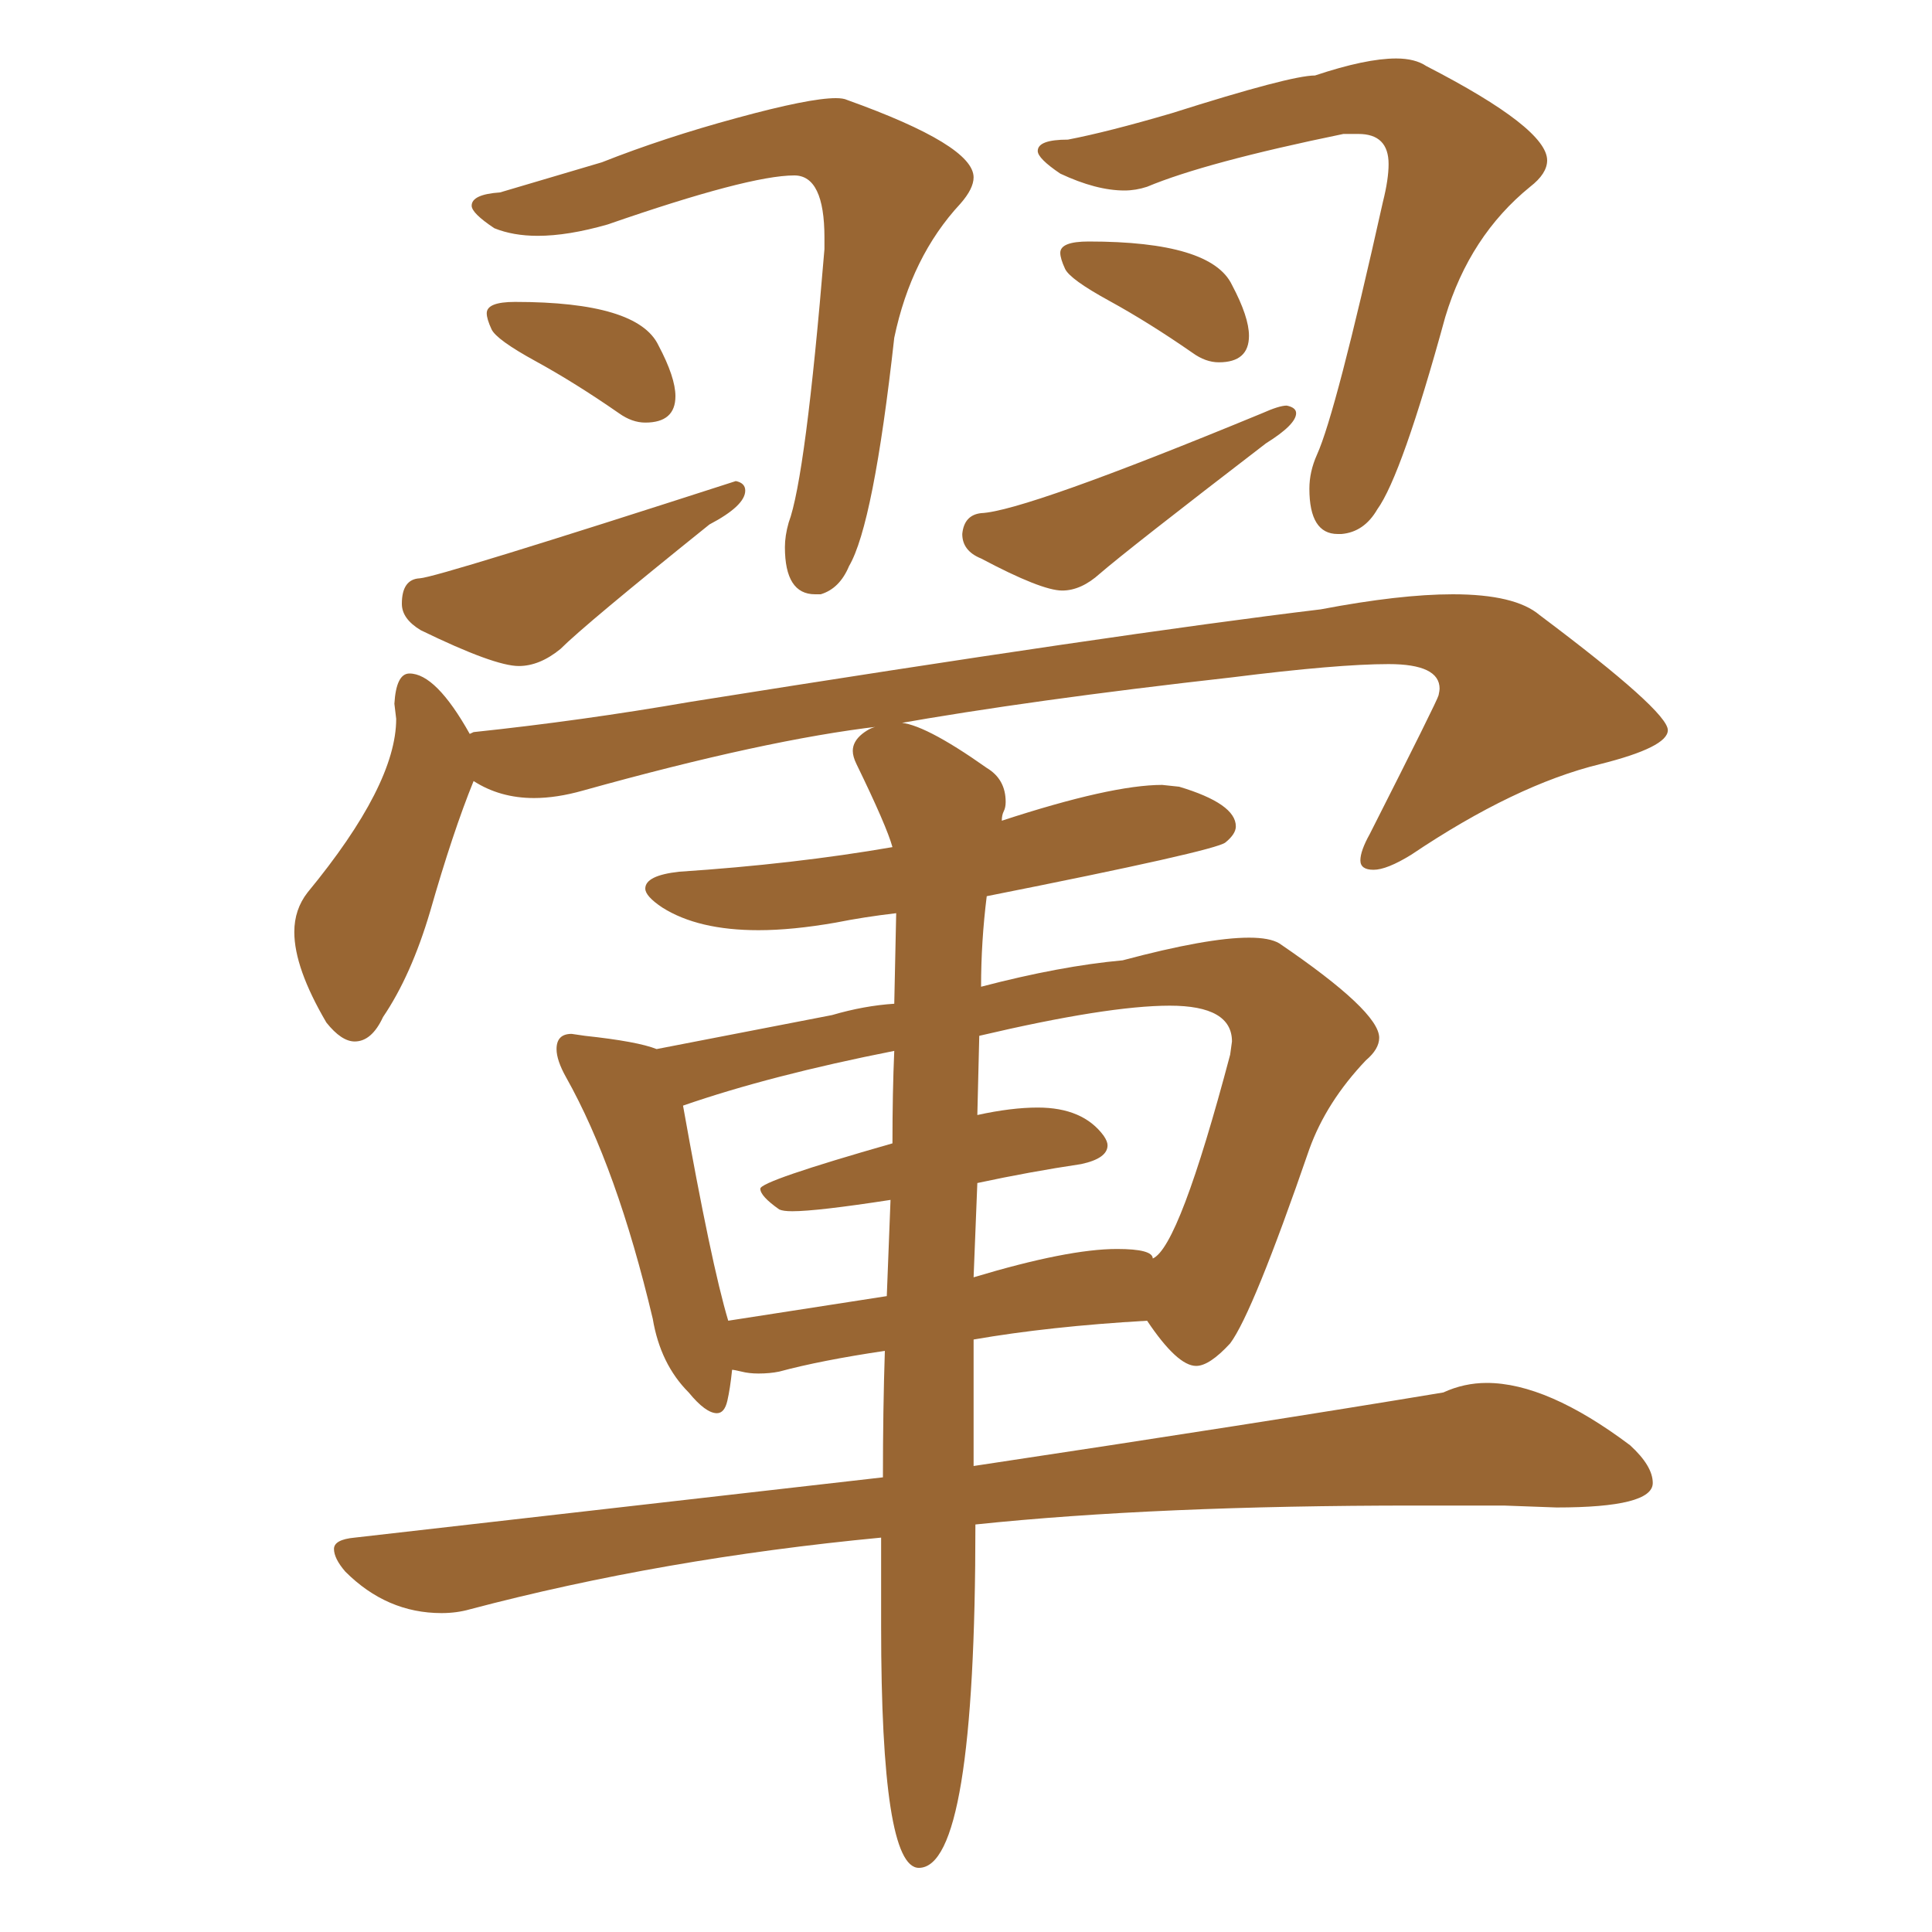<svg xmlns="http://www.w3.org/2000/svg" xmlns:xlink="http://www.w3.org/1999/xlink" width="150" height="150"><path fill="#996633" padding="10" d="M71.34 145.02L71.34 145.02Q75.73 145.02 75.73 118.36L75.73 118.36Q89.79 116.89 109.86 116.89L109.86 116.89L116.75 116.89L120.85 117.04Q128.32 117.04 128.32 115.14L128.32 115.14Q128.32 113.82 126.56 112.21L126.56 112.21Q120.12 107.37 115.43 107.37L115.43 107.37Q113.67 107.37 112.06 108.11L112.06 108.11Q98.00 110.45 75.59 113.82L75.59 113.82L75.59 104.00Q81.45 102.98 89.06 102.54L89.06 102.54Q91.41 106.05 92.87 106.05L92.87 106.05Q93.90 106.05 95.51 104.30L95.51 104.30Q97.27 101.95 101.66 89.21L101.66 89.21Q102.98 85.55 106.05 82.32L106.05 82.32Q107.08 81.45 107.08 80.57L107.08 80.57Q107.08 78.52 99.32 73.24L99.32 73.24Q98.58 72.80 96.97 72.80L96.97 72.80Q93.75 72.80 87.16 74.56L87.16 74.56Q82.32 75 76.17 76.61L76.17 76.61Q76.17 73.10 76.61 69.58L76.61 69.58Q94.34 66.06 95.14 65.41Q95.95 64.75 95.95 64.16L95.95 64.16Q95.95 62.40 91.55 61.08L91.55 61.08L90.23 60.94Q86.28 60.94 77.78 63.72L77.78 63.72Q77.78 63.28 77.93 62.99Q78.08 62.70 78.08 62.26L78.08 62.26Q78.08 60.50 76.61 59.62L76.61 59.62Q71.63 56.10 69.73 56.10L69.73 56.10L69.29 56.25Q79.98 54.35 95.65 52.59L95.65 52.59Q103.86 51.56 107.81 51.56L107.81 51.56Q111.77 51.56 111.77 53.47L111.77 53.47Q111.77 53.61 111.69 53.98Q111.62 54.35 106.35 64.75L106.35 64.75Q105.62 66.06 105.62 66.80L105.62 66.80Q105.62 67.53 106.64 67.53L106.64 67.53Q107.67 67.53 109.57 66.36L109.57 66.36Q117.63 60.94 124.22 59.33L124.22 59.33Q129.49 58.01 129.49 56.69L129.49 56.69Q129.49 55.22 119.53 47.75L119.53 47.75Q117.63 46.14 112.79 46.14L112.79 46.14Q108.69 46.14 102.54 47.31L102.54 47.31Q86.72 49.22 53.61 54.49L53.61 54.49Q45.12 55.96 36.77 56.84L36.77 56.84L36.47 56.98Q33.84 52.29 31.79 52.29L31.79 52.29Q30.76 52.29 30.62 54.64L30.62 54.64L30.76 55.81Q30.76 60.94 23.88 69.29L23.88 69.29Q22.85 70.61 22.85 72.36L22.85 72.36Q22.85 75.15 25.34 79.39L25.34 79.39Q26.51 80.86 27.54 80.86L27.54 80.86Q28.86 80.86 29.74 78.96L29.74 78.96Q31.93 75.73 33.40 70.75L33.40 70.75Q35.16 64.60 36.77 60.64L36.77 60.64Q38.82 61.96 41.46 61.96L41.46 61.96Q43.21 61.96 45.26 61.38L45.26 61.38Q59.47 57.42 68.26 56.40L68.26 56.40Q67.68 56.40 66.94 56.98Q66.21 57.57 66.21 58.30L66.21 58.30Q66.21 58.74 66.50 59.33L66.50 59.33Q68.85 64.16 69.29 65.77L69.29 65.77Q61.67 67.09 52.73 67.68L52.73 67.68Q50.10 67.97 50.10 68.99L50.10 68.99Q50.10 69.58 51.42 70.46L51.42 70.46Q54.20 72.22 58.89 72.22L58.89 72.22Q61.52 72.22 64.89 71.63L64.89 71.63Q67.09 71.19 69.58 70.90L69.58 70.90L69.43 77.93Q67.09 78.08 64.60 78.81L64.60 78.81L50.98 81.45Q49.51 80.86 45.41 80.42L45.41 80.42L44.38 80.27Q43.21 80.27 43.21 81.45L43.21 81.45Q43.21 82.32 43.95 83.64L43.95 83.64Q47.90 90.67 50.68 102.39L50.68 102.39Q51.27 105.91 53.47 108.11L53.47 108.11Q54.79 109.72 55.66 109.72L55.66 109.72Q56.25 109.72 56.47 108.76Q56.69 107.81 56.84 106.35L56.84 106.35Q56.98 106.35 57.57 106.49Q58.15 106.64 58.89 106.64L58.89 106.64Q59.77 106.64 60.50 106.49L60.50 106.49Q63.72 105.62 68.70 104.88L68.70 104.88Q68.55 109.42 68.55 114.70L68.55 114.70L27.54 119.38Q25.93 119.53 25.93 120.26L25.93 120.26Q25.93 121.00 26.81 122.02L26.81 122.02Q30.03 125.24 34.28 125.24L34.28 125.24Q35.45 125.24 36.47 124.95L36.47 124.95Q51.42 121.00 68.41 119.38L68.41 119.38L68.41 126.27Q68.41 145.02 71.34 145.02ZM75.59 99.17L75.59 99.17L75.88 91.85Q79.98 90.97 83.94 90.38L83.94 90.38Q85.99 89.94 85.99 88.92L85.99 88.92Q85.99 88.62 85.69 88.18L85.69 88.18Q84.08 85.99 80.57 85.99L80.57 85.99Q78.52 85.99 75.88 86.57L75.88 86.57L76.03 80.42Q85.99 78.08 90.82 78.08L90.82 78.08Q95.65 78.08 95.65 80.86L95.65 80.86L95.51 81.88Q91.55 96.83 89.50 97.71L89.50 97.71Q89.50 96.97 86.72 96.97L86.72 96.97Q82.91 96.97 75.59 99.17ZM68.85 100.63L56.54 102.54Q55.22 98.14 53.03 85.84L53.03 85.84Q59.77 83.50 69.43 81.59L69.43 81.59Q69.29 84.81 69.29 88.77L69.29 88.77Q59.03 91.70 59.03 92.29L59.03 92.29Q59.03 92.87 60.50 93.90L60.50 93.90Q60.79 94.04 61.52 94.04L61.52 94.04Q63.43 94.04 69.14 93.16L69.14 93.16L68.85 100.63ZM63.28 46.14L63.72 46.14Q65.19 45.70 65.92 43.95L65.92 43.95Q67.82 40.72 69.43 26.22L69.43 26.22Q70.75 19.92 74.56 15.82L74.56 15.82Q75.59 14.65 75.59 13.77L75.59 13.77Q75.59 11.28 65.77 7.76L65.77 7.76Q65.48 7.62 64.89 7.62L64.89 7.62Q62.84 7.62 57.20 9.16Q51.56 10.69 46.73 12.60L46.73 12.60L38.82 14.94Q36.62 15.09 36.62 15.97L36.62 15.97Q36.62 16.55 38.38 17.72L38.38 17.72Q39.84 18.31 41.75 18.31L41.75 18.31Q44.09 18.31 47.17 17.43L47.17 17.43Q58.15 13.62 61.67 13.62L61.67 13.62Q64.01 13.62 64.01 18.46L64.01 18.46L64.01 19.34Q62.55 37.06 61.23 40.58L61.23 40.58Q60.94 41.60 60.94 42.48L60.94 42.48Q60.94 46.14 63.28 46.14L63.28 46.14ZM40.28 51.71L40.28 51.71Q41.89 51.71 43.51 50.39L43.51 50.39Q45.41 48.49 55.08 40.72L55.08 40.72Q57.86 39.26 57.86 38.09L57.86 38.09Q57.86 37.50 57.13 37.35L57.13 37.35Q33.98 44.82 32.59 44.90Q31.20 44.97 31.20 46.88L31.20 46.88Q31.20 48.05 32.67 48.93L32.67 48.93Q38.38 51.71 40.28 51.71ZM103.86 41.46L104.15 41.46Q105.91 41.31 106.93 39.55L106.93 39.55Q108.84 36.91 112.21 24.61L112.21 24.61Q114.11 18.31 118.80 14.50L118.80 14.50Q120.12 13.48 120.12 12.45L120.12 12.45Q120.12 9.96 110.74 5.13L110.74 5.13Q109.86 4.54 108.40 4.54L108.40 4.54Q106.05 4.54 102.10 5.86L102.10 5.86Q100.20 5.86 90.97 8.79L90.97 8.79Q85.99 10.25 82.91 10.84L82.91 10.84Q80.57 10.84 80.57 11.72L80.57 11.72Q80.57 12.30 82.32 13.48L82.32 13.48Q85.11 14.79 87.30 14.79L87.30 14.79Q88.18 14.79 89.06 14.50L89.06 14.50Q93.60 12.60 104.30 10.40L104.30 10.40L105.47 10.40Q107.81 10.40 107.81 12.74L107.81 12.74Q107.81 13.92 107.37 15.67L107.37 15.67Q103.71 32.08 102.25 35.30L102.25 35.30Q101.66 36.62 101.66 37.94L101.66 37.94Q101.66 41.46 103.86 41.46L103.86 41.46ZM94.63 28.13L94.63 28.13Q96.97 28.13 96.97 26.07L96.97 26.07Q96.97 24.61 95.65 22.12L95.65 22.12Q94.04 18.75 84.52 18.75L84.52 18.75Q82.32 18.75 82.32 19.63L82.32 19.63Q82.32 20.07 82.69 20.87Q83.06 21.68 86.13 23.36Q89.21 25.05 92.58 27.39L92.58 27.39Q93.60 28.13 94.63 28.13ZM82.47 45.85L82.47 45.85Q83.94 45.85 85.40 44.53L85.40 44.53Q87.60 42.63 98.29 34.42L98.29 34.42Q100.63 32.96 100.63 32.08L100.63 32.08Q100.63 31.64 99.90 31.49L99.90 31.49Q99.32 31.49 98.00 32.08L98.00 32.08Q79.54 39.70 76.17 39.84L76.17 39.84Q74.85 39.99 74.71 41.46L74.71 41.46Q74.71 42.77 76.17 43.36L76.17 43.36Q80.86 45.85 82.47 45.85ZM50.10 32.81L50.10 32.81Q52.44 32.81 52.44 30.76L52.44 30.76Q52.44 29.30 51.12 26.81L51.12 26.81Q49.51 23.44 39.99 23.44L39.99 23.44Q37.79 23.44 37.79 24.32L37.79 24.32Q37.79 24.76 38.16 25.56Q38.53 26.37 41.60 28.05Q44.68 29.74 48.05 32.08L48.05 32.08Q49.07 32.81 50.10 32.81Z"/></svg>